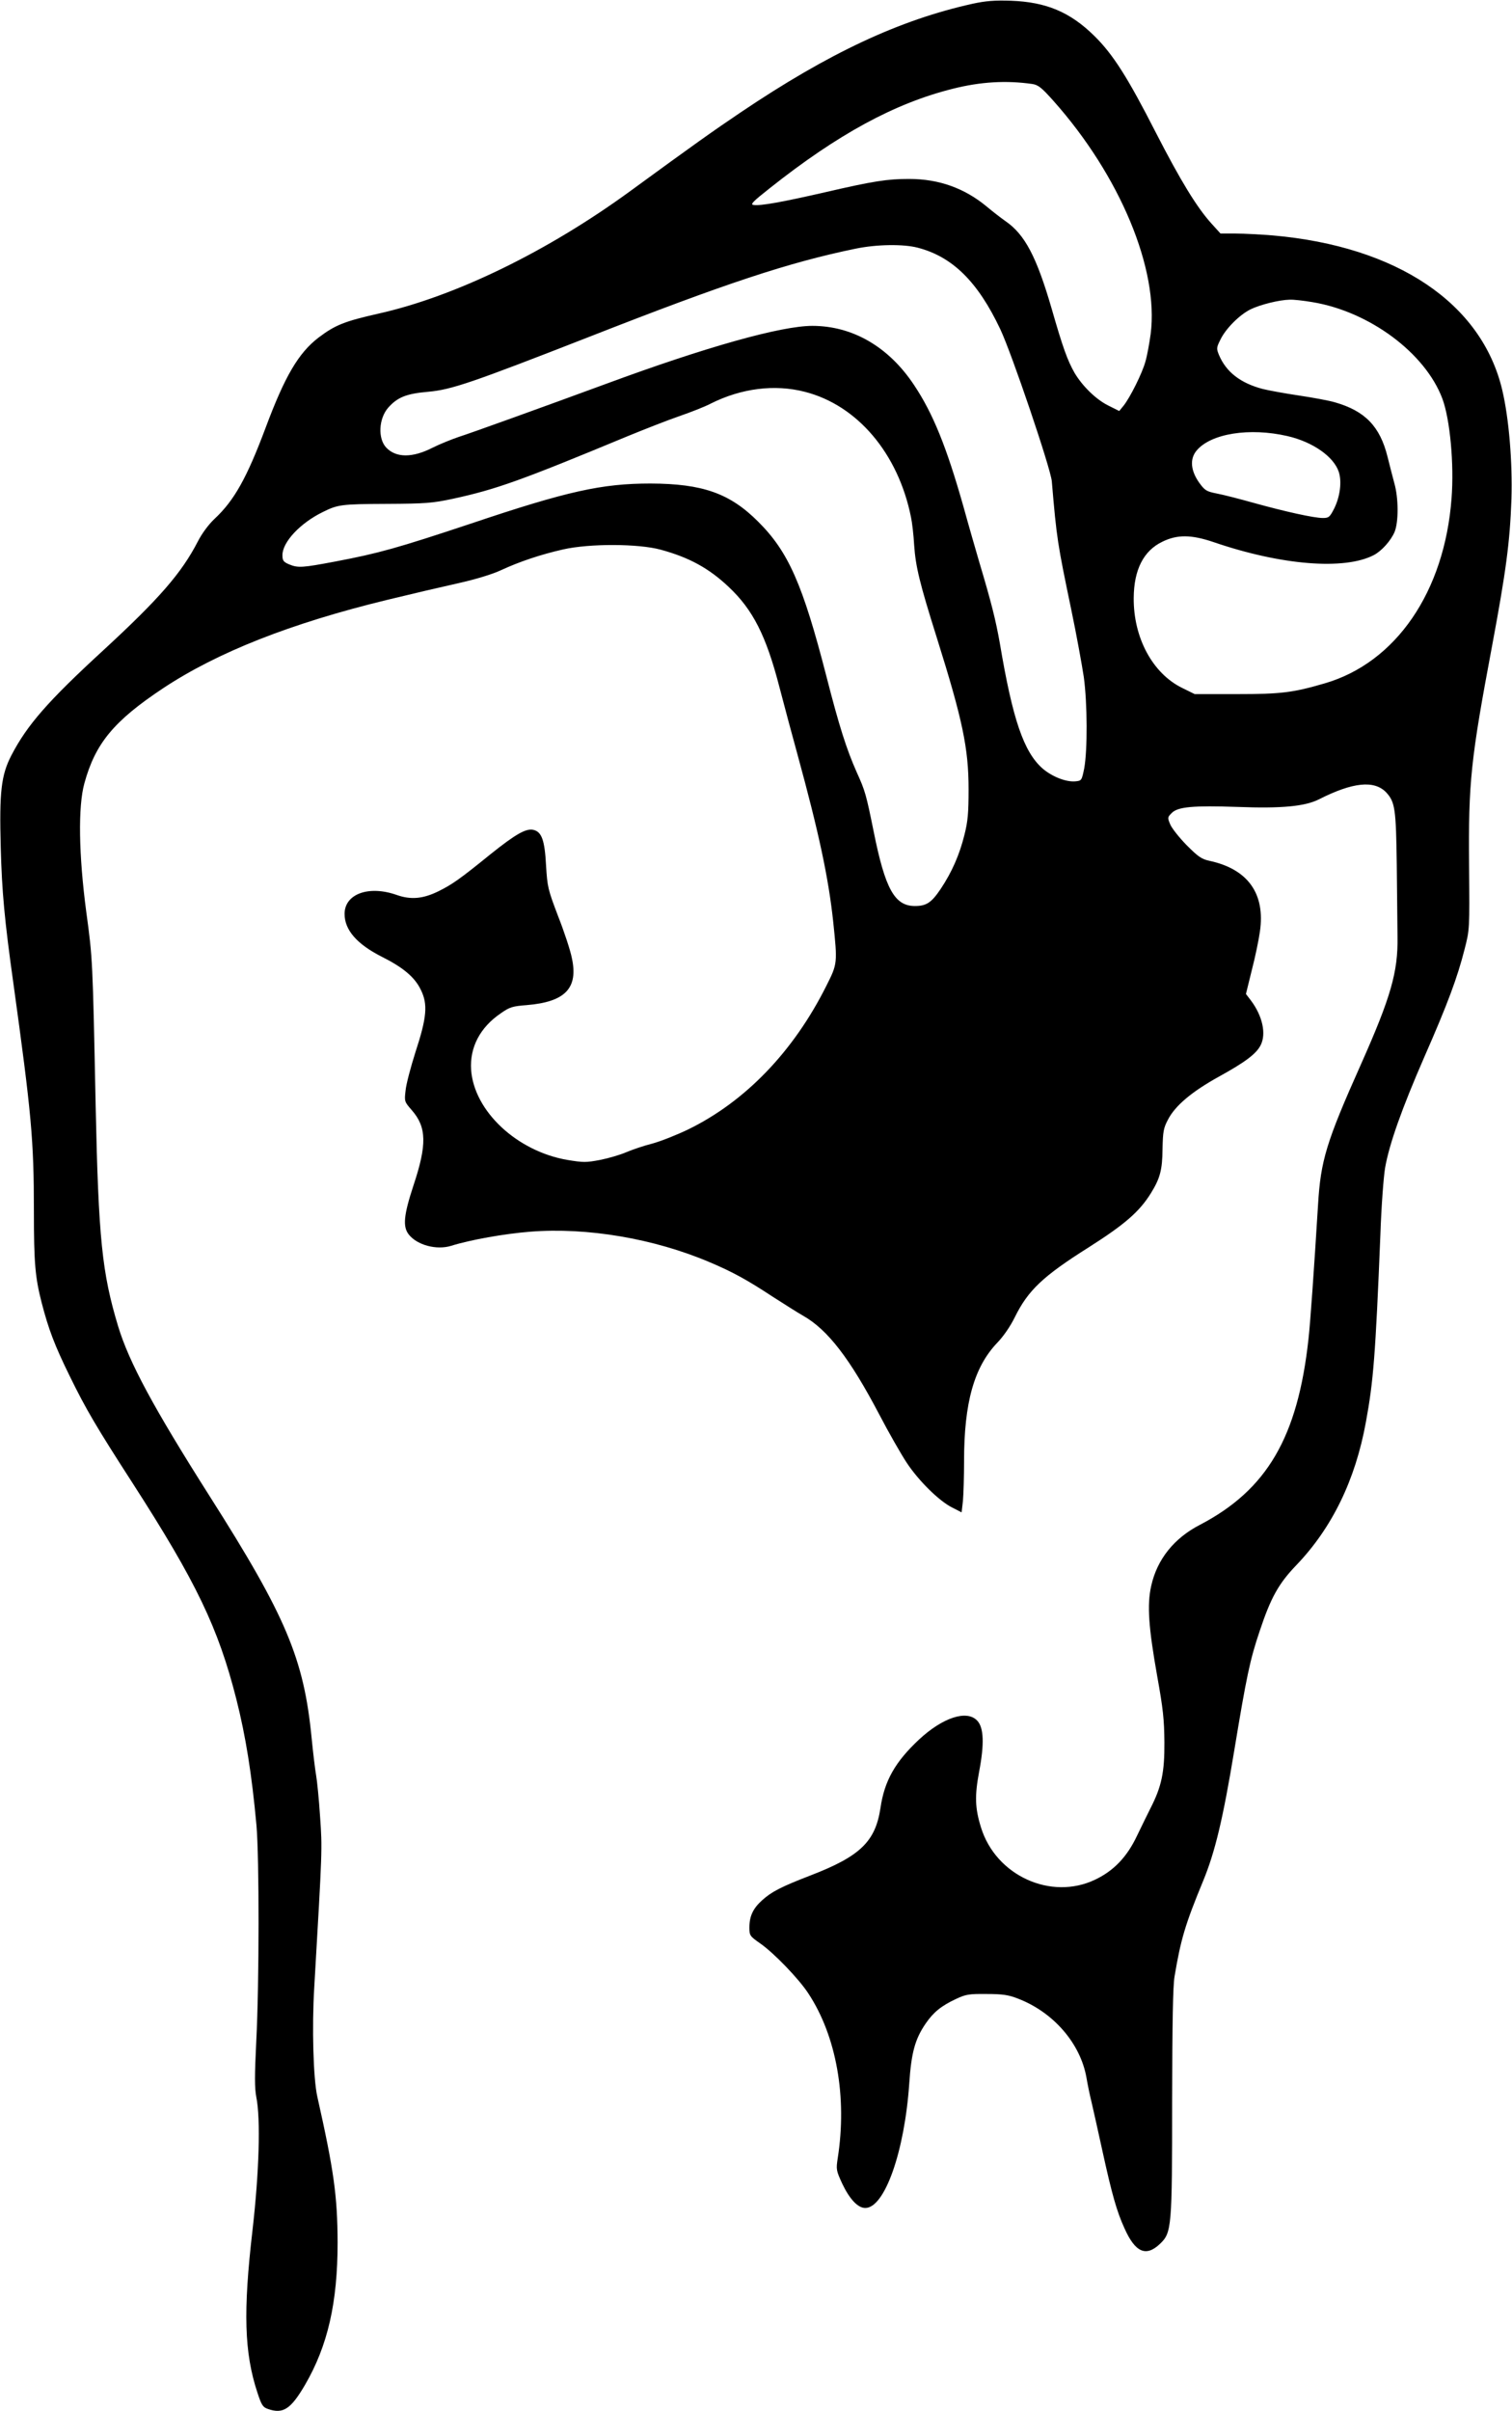 <?xml version="1.0" standalone="no"?>
<!DOCTYPE svg PUBLIC "-//W3C//DTD SVG 20010904//EN"
 "http://www.w3.org/TR/2001/REC-SVG-20010904/DTD/svg10.dtd">
<svg version="1.0" xmlns="http://www.w3.org/2000/svg"
 width="803pt" height="1280pt" viewBox="0 0 803 1280"
 preserveAspectRatio="xMidYMid meet">
<g transform="translate(0,1280) scale(0.1,-0.1)"
fill="#000000" stroke="none">
<path d="M5165 12780 c-389 -86 -764 -262 -1229 -575 -150 -101 -254 -175
-584 -416 -443 -324 -935 -563 -1342 -654 -181 -41 -229 -60 -318 -127 -107
-82 -179 -205 -281 -478 -100 -267 -167 -387 -271 -484 -31 -29 -67 -77 -89
-120 -87 -169 -206 -305 -502 -578 -295 -271 -404 -396 -488 -557 -55 -106
-65 -194 -57 -491 6 -232 20 -385 67 -720 96 -694 109 -831 109 -1210 0 -277
7 -352 41 -485 37 -143 69 -227 149 -390 86 -176 142 -271 335 -570 338 -525
454 -767 550 -1145 50 -198 82 -397 107 -670 15 -172 15 -836 -1 -1147 -9
-184 -9 -246 0 -295 24 -118 15 -403 -20 -708 -50 -431 -44 -650 26 -862 22
-67 29 -78 56 -87 80 -28 121 -2 197 128 121 208 173 437 173 756 -1 248 -20
383 -108 775 -21 94 -29 367 -16 580 43 740 43 731 31 904 -6 93 -16 192 -21
220 -5 28 -16 117 -24 199 -41 421 -136 646 -541 1283 -299 471 -429 712 -487
904 -85 282 -104 463 -119 1170 -16 782 -16 779 -50 1030 -40 302 -44 558 -10
681 58 212 156 331 418 505 290 192 679 345 1189 469 191 46 226 54 380 89 93
21 179 47 226 69 97 45 210 83 329 110 140 32 400 31 518 -1 151 -41 256 -98
361 -197 130 -122 200 -260 271 -535 28 -107 71 -268 96 -358 113 -413 164
-652 189 -885 23 -221 23 -223 -36 -340 -175 -350 -431 -615 -734 -763 -60
-29 -146 -63 -190 -75 -44 -11 -106 -32 -139 -46 -32 -14 -94 -32 -139 -41
-74 -14 -89 -14 -174 0 -267 46 -495 258 -511 478 -8 119 47 225 157 300 48
34 63 38 139 44 204 17 274 90 239 250 -8 41 -41 141 -73 222 -54 142 -57 154
-64 269 -7 134 -23 178 -66 189 -39 10 -94 -21 -229 -129 -164 -133 -203 -160
-275 -196 -83 -41 -148 -47 -224 -20 -148 52 -276 5 -276 -101 0 -85 65 -160
197 -227 114 -57 176 -109 208 -176 38 -77 32 -146 -29 -332 -25 -79 -49 -169
-52 -202 -7 -59 -6 -60 33 -105 79 -90 81 -183 9 -399 -52 -158 -58 -219 -25
-261 44 -56 147 -84 225 -60 102 32 282 64 420 75 301 24 657 -36 953 -162
123 -52 199 -94 336 -184 61 -39 133 -85 160 -100 131 -74 249 -228 405 -525
50 -96 116 -211 145 -255 64 -97 172 -203 241 -238 l51 -26 7 61 c3 34 6 129
6 212 0 309 53 498 176 627 33 34 70 88 93 135 71 144 149 218 393 372 192
122 269 189 330 287 49 79 61 124 62 235 2 92 5 111 29 156 38 74 127 149 272
229 136 75 197 120 220 166 31 60 10 156 -52 238 l-26 34 31 126 c18 69 37
161 43 204 30 202 -63 333 -268 377 -42 9 -60 22 -121 83 -39 40 -78 89 -87
110 -15 36 -15 38 8 61 33 33 113 40 351 32 232 -9 356 3 430 40 181 92 295
103 358 37 47 -51 52 -87 56 -383 1 -151 4 -324 4 -385 3 -185 -36 -320 -194
-675 -185 -414 -214 -512 -228 -745 -22 -355 -41 -627 -51 -715 -57 -520 -220
-799 -576 -985 -138 -71 -228 -184 -259 -324 -23 -101 -14 -222 32 -481 31
-172 37 -229 38 -350 1 -159 -15 -235 -74 -350 -15 -30 -47 -95 -71 -145 -53
-113 -124 -187 -223 -234 -234 -112 -527 21 -606 277 -32 102 -34 168 -10 296
28 147 25 234 -10 271 -55 59 -183 17 -309 -100 -127 -119 -184 -219 -205
-364 -27 -178 -108 -256 -370 -357 -158 -61 -208 -87 -258 -132 -49 -44 -68
-85 -68 -145 0 -42 2 -46 58 -85 72 -50 205 -188 255 -265 149 -226 207 -551
156 -875 -9 -60 -8 -65 24 -135 39 -82 83 -129 122 -129 103 -1 209 298 234
662 11 164 31 235 87 317 42 61 83 94 162 131 51 24 68 27 162 26 84 0 117 -5
165 -24 189 -72 333 -238 365 -420 6 -36 18 -94 27 -130 8 -36 35 -153 58
-260 50 -228 76 -321 117 -410 57 -128 114 -153 188 -83 63 60 65 85 65 763 1
412 4 607 13 658 33 196 56 275 152 507 63 153 105 328 165 692 65 393 83 480
135 634 59 177 100 251 194 349 190 198 314 452 370 760 40 217 51 355 77 995
5 149 17 308 25 355 22 126 89 315 209 590 123 280 175 420 213 570 27 105 27
105 24 443 -4 446 9 565 122 1167 74 396 95 553 103 780 6 195 -13 428 -49
580 -109 460 -558 762 -1218 820 -63 5 -152 10 -197 10 l-81 0 -48 53 c-78 86
-165 229 -295 482 -150 294 -228 417 -328 515 -128 126 -255 179 -441 186 -89
3 -135 -1 -205 -16z m318 -426 c31 -5 49 -19 113 -91 352 -396 559 -892 515
-1236 -7 -51 -19 -117 -28 -147 -17 -62 -81 -190 -116 -234 l-23 -28 -60 30
c-65 33 -135 102 -177 172 -38 67 -62 133 -122 342 -80 275 -142 393 -245 464
-23 16 -67 50 -98 76 -119 99 -255 148 -414 148 -115 0 -188 -11 -443 -70
-231 -53 -348 -74 -383 -68 -19 2 -5 17 85 88 363 288 665 452 974 529 147 37
283 45 422 25z m-609 -869 c185 -48 319 -181 438 -432 62 -131 268 -740 274
-808 26 -307 30 -329 104 -685 27 -129 56 -289 66 -355 19 -140 20 -387 2
-485 -13 -63 -14 -65 -46 -68 -50 -5 -125 25 -175 68 -100 88 -159 260 -227
665 -22 124 -45 216 -109 430 -16 55 -55 189 -85 298 -89 314 -161 492 -261
642 -135 204 -327 315 -541 315 -165 0 -565 -112 -1093 -307 -340 -125 -717
-261 -786 -283 -38 -13 -100 -38 -136 -56 -109 -56 -196 -55 -248 0 -45 48
-40 154 11 212 49 55 96 74 211 84 125 11 232 48 857 292 724 284 1060 395
1415 468 112 23 252 25 329 5z m2096 -289 c303 -50 599 -270 690 -512 41 -110
63 -348 49 -529 -37 -496 -295 -873 -674 -983 -168 -49 -230 -57 -465 -57
l-225 0 -67 33 c-157 77 -259 267 -257 478 1 149 52 250 152 298 79 39 154 38
272 -2 359 -123 695 -150 851 -69 42 22 90 76 110 122 22 52 22 180 -1 260 -9
33 -25 96 -36 140 -40 161 -119 243 -279 289 -30 9 -116 25 -190 36 -74 11
-162 27 -194 35 -118 31 -194 90 -232 180 -14 34 -14 39 7 81 28 59 102 133
161 162 52 25 152 50 208 51 19 1 73 -5 120 -13z m-2696 -476 c279 -71 496
-327 564 -665 6 -27 14 -95 17 -150 8 -113 28 -198 121 -493 136 -433 168
-585 168 -802 0 -126 -4 -171 -22 -242 -26 -105 -66 -197 -126 -287 -49 -73
-76 -91 -137 -91 -108 0 -158 91 -219 395 -40 197 -45 216 -90 315 -55 124
-93 244 -161 509 -126 490 -202 662 -363 822 -150 150 -294 201 -571 202 -258
0 -441 -40 -955 -213 -388 -129 -487 -157 -719 -201 -175 -33 -198 -35 -246
-15 -30 13 -35 20 -35 49 0 69 94 170 215 229 79 39 96 42 340 43 207 1 242 4
350 27 231 50 364 98 930 333 88 36 210 84 271 105 61 21 138 51 170 68 162
81 339 103 498 62z m2563 -235 c135 -31 246 -109 273 -190 17 -52 7 -131 -24
-194 -24 -47 -29 -51 -61 -51 -47 0 -200 34 -366 80 -75 21 -164 44 -197 50
-55 11 -63 16 -93 57 -46 65 -51 127 -14 171 76 91 282 123 482 77z"/>
</g>
</svg>